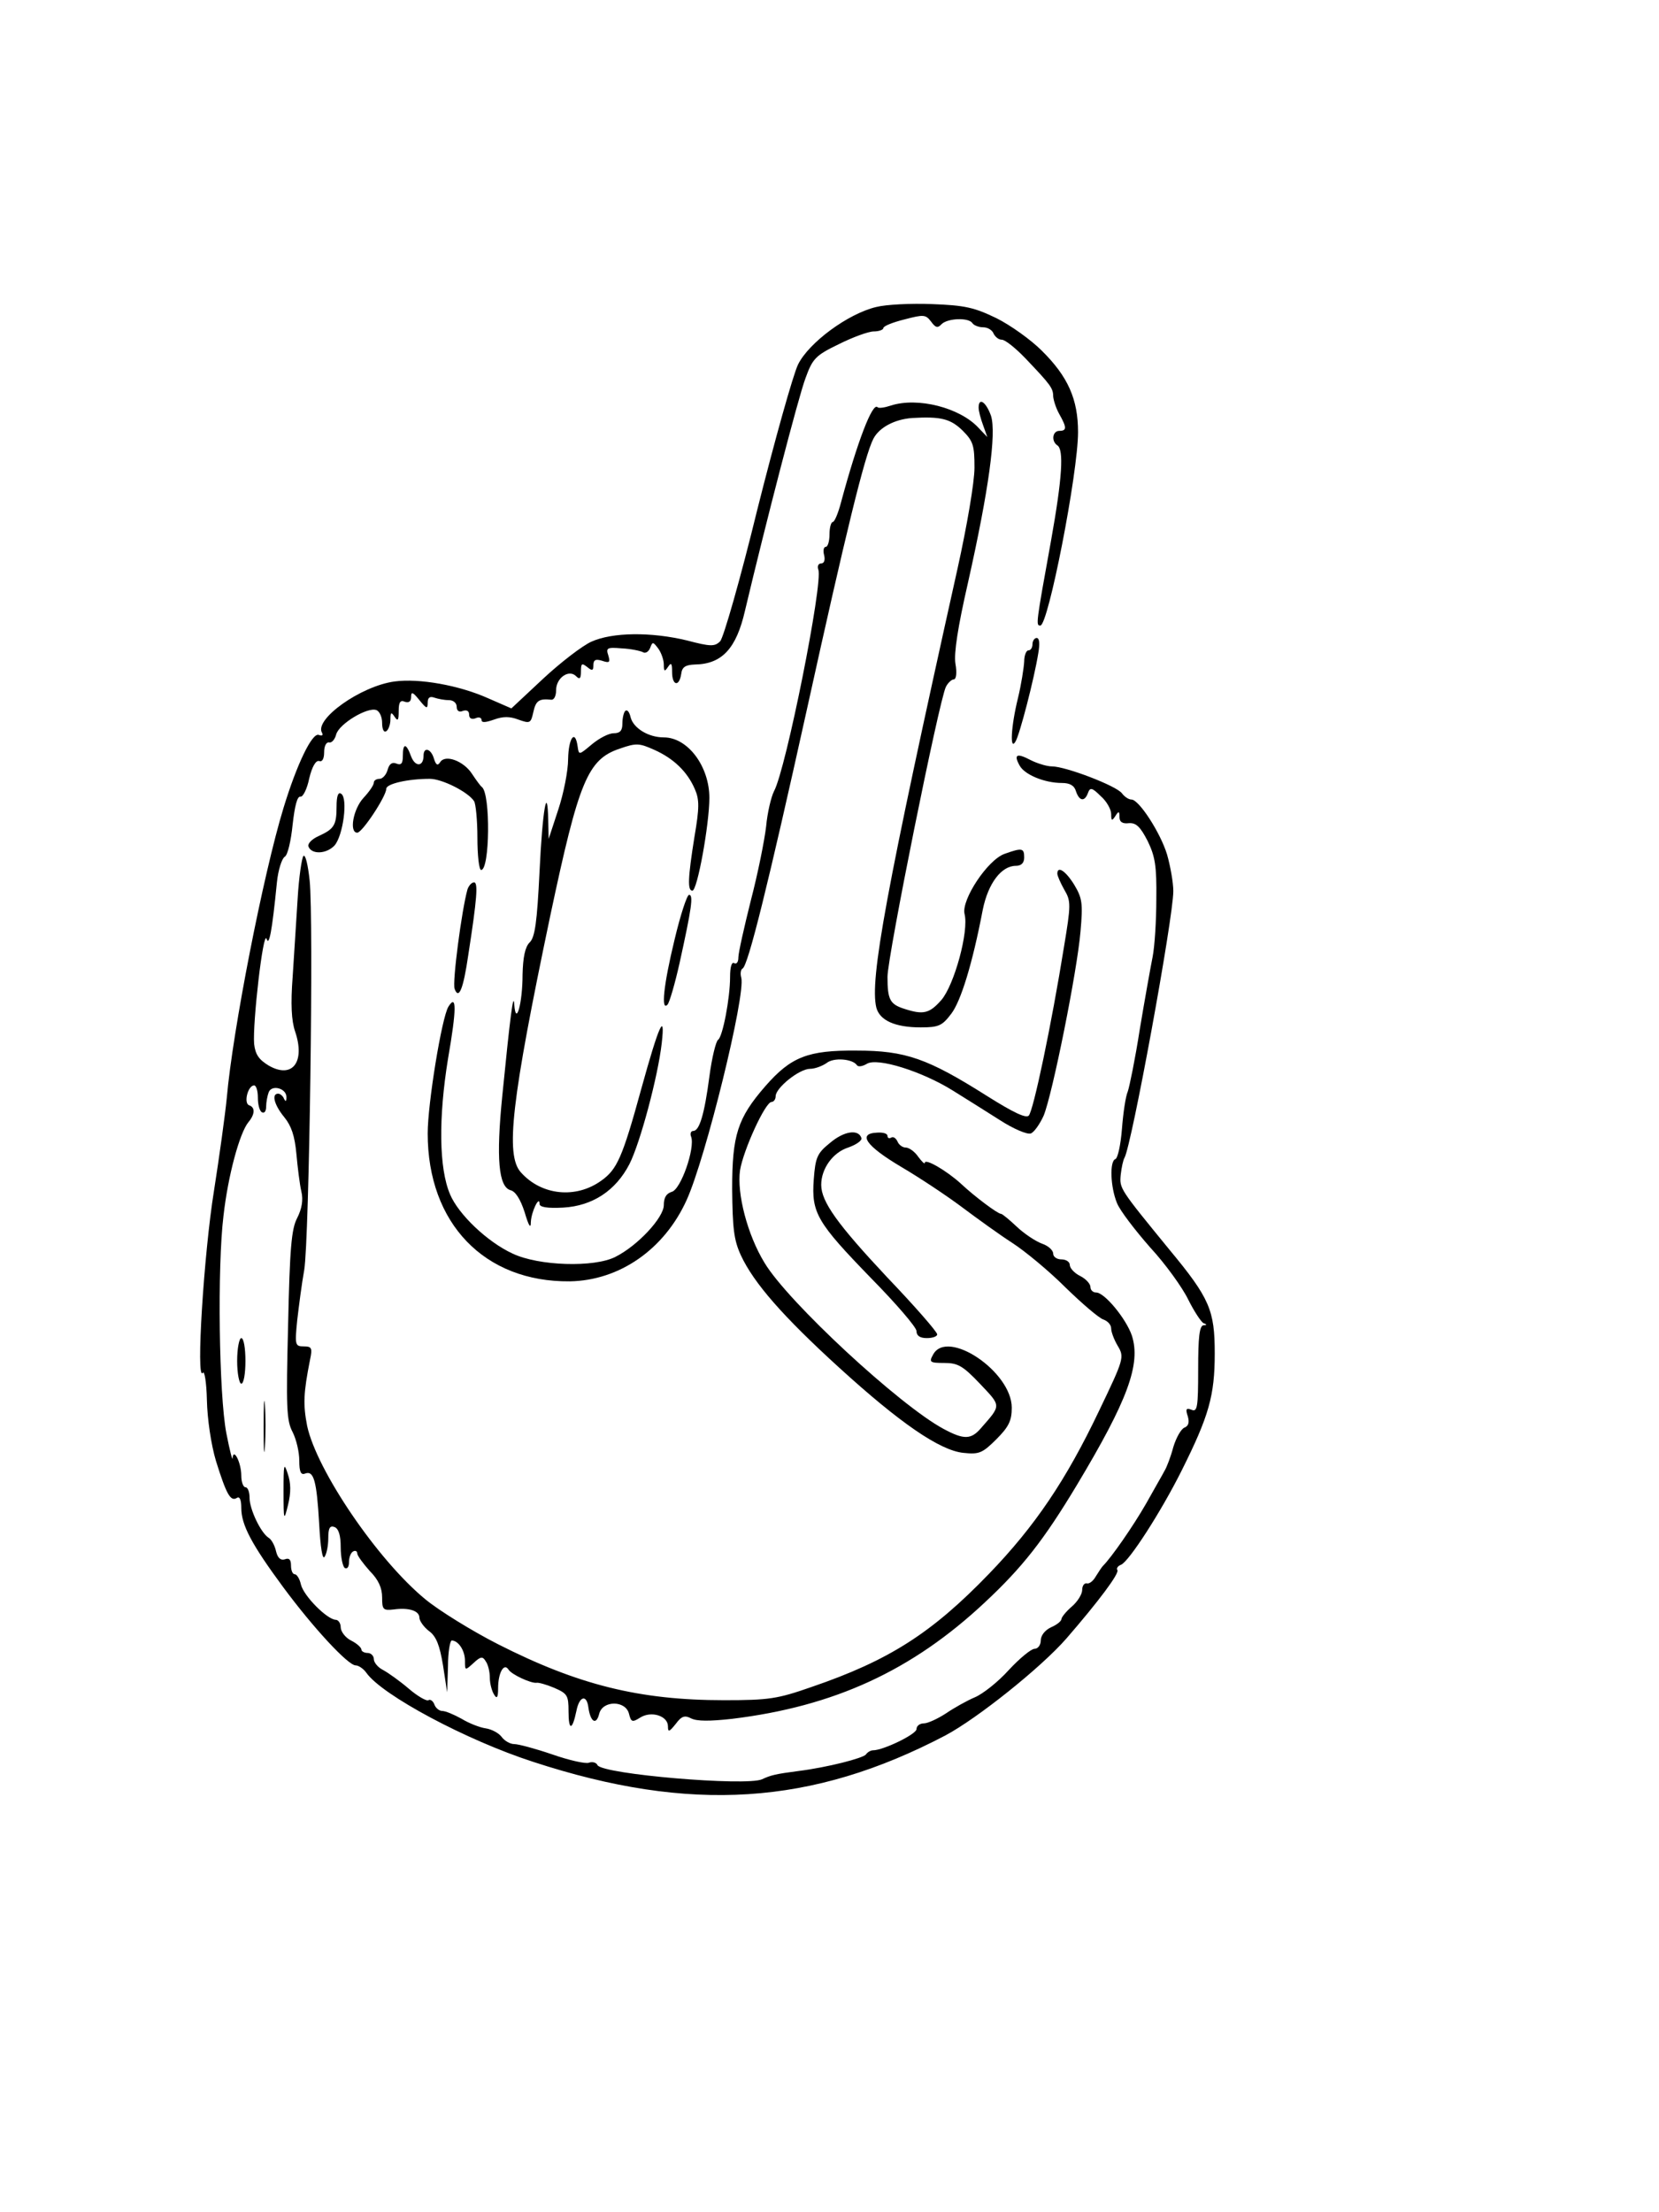 <?xml version="1.0" encoding="UTF-8" standalone="yes"?>
<svg version="1.0" xmlns="http://www.w3.org/2000/svg" width="300pt" height="400pt" viewBox="0 0 400 534" preserveAspectRatio="xMidYMid meet">
  <g transform="translate(0,534) scale(0.1,-0.1)" fill="#000000" stroke="none">
    <path d="M2113 4599 c-68 -16 -163 -86 -189 -139 -12 -25 -56 -182 -98 -349
-41 -168 -82 -311 -90 -319 -13 -13 -23 -13 -80 2 -87 21 -180 20 -231 -3 -22
-10 -74 -50 -116 -89 l-77 -72 -55 24 c-71 32 -168 49 -227 41 -82 -11 -195
-92 -175 -124 3 -6 0 -8 -8 -5 -16 6 -53 -71 -85 -176 -49 -160 -123 -539
-137 -700 -4 -41 -18 -142 -31 -225 -24 -148 -44 -461 -27 -439 4 7 9 -22 10
-66 1 -45 10 -107 22 -147 25 -80 35 -98 50 -89 7 5 11 -4 11 -24 0 -41 25
-88 101 -191 74 -100 157 -189 175 -189 7 0 19 -8 26 -18 38 -54 242 -163 403
-215 379 -124 673 -105 995 64 77 41 231 164 292 234 78 90 128 157 123 165
-3 4 1 10 9 13 19 8 96 127 146 227 66 132 80 181 80 283 0 104 -12 133 -109
250 -121 148 -121 148 -118 181 2 18 6 36 9 41 17 28 118 579 118 644 0 20 -7
60 -15 88 -16 53 -68 133 -86 133 -7 0 -17 7 -23 15 -13 18 -136 65 -169 65
-12 0 -35 7 -51 15 -34 18 -42 14 -27 -13 12 -22 60 -42 102 -42 19 0 30 -6
34 -20 8 -24 21 -26 29 -4 5 14 10 13 31 -8 14 -12 25 -32 25 -43 0 -17 2 -17
10 -5 8 13 10 12 10 -2 0 -12 7 -17 23 -15 17 1 27 -8 45 -43 18 -37 22 -60
21 -140 0 -52 -4 -115 -9 -140 -5 -25 -19 -103 -31 -175 -11 -71 -25 -139 -29
-150 -5 -11 -11 -51 -14 -90 -3 -38 -10 -71 -16 -73 -14 -5 -12 -67 4 -106 7
-18 44 -66 80 -107 37 -40 78 -97 92 -126 14 -28 31 -54 37 -57 9 -3 8 -5 0
-5 -10 -1 -13 -29 -13 -106 0 -92 -2 -104 -16 -98 -13 5 -15 2 -9 -16 4 -14 2
-23 -8 -27 -8 -3 -20 -24 -27 -47 -6 -23 -16 -49 -21 -57 -4 -8 -25 -44 -45
-80 -31 -54 -83 -129 -104 -150 -3 -3 -10 -14 -17 -25 -6 -11 -16 -19 -22 -17
-6 1 -11 -6 -11 -16 0 -10 -11 -28 -25 -40 -14 -12 -25 -26 -25 -30 0 -5 -11
-14 -25 -20 -15 -7 -25 -20 -25 -32 0 -11 -7 -20 -15 -20 -8 0 -36 -23 -62
-51 -26 -29 -63 -58 -82 -66 -19 -8 -51 -26 -70 -39 -20 -13 -44 -24 -53 -24
-10 0 -18 -6 -18 -14 0 -12 -80 -51 -105 -51 -5 0 -13 -4 -17 -10 -7 -9 -92
-31 -163 -40 -54 -7 -67 -10 -88 -20 -39 -17 -383 12 -397 34 -3 7 -13 9 -21
6 -8 -3 -48 6 -88 20 -41 14 -82 25 -92 25 -10 0 -24 8 -31 18 -7 9 -24 18
-38 20 -14 2 -40 12 -58 23 -18 10 -39 19 -47 19 -7 0 -16 7 -19 16 -3 8 -10
13 -14 10 -5 -3 -27 10 -48 28 -21 18 -49 38 -62 45 -12 6 -22 18 -22 26 0 8
-7 15 -15 15 -8 0 -15 4 -15 8 0 5 -11 15 -25 22 -14 7 -25 22 -25 32 0 10 -6
18 -12 18 -21 1 -77 57 -84 85 -3 14 -10 25 -15 25 -5 0 -9 9 -9 21 0 15 -5
19 -15 15 -10 -3 -17 3 -21 19 -3 14 -11 29 -18 33 -19 12 -46 69 -46 96 0 14
-4 26 -10 26 -5 0 -10 12 -10 28 0 31 -19 69 -21 42 0 -8 -7 19 -15 60 -18 93
-22 402 -7 525 11 98 39 200 60 226 16 19 17 36 2 41 -14 5 -3 48 12 48 5 0 9
-13 9 -29 0 -17 4 -33 10 -36 6 -3 10 3 10 14 0 10 3 26 6 34 7 20 44 10 43
-12 0 -10 -2 -11 -6 -3 -2 6 -9 12 -14 12 -17 0 -9 -28 15 -57 17 -21 25 -45
29 -88 3 -33 8 -74 12 -91 5 -21 1 -42 -10 -64 -14 -26 -18 -74 -22 -259 -5
-198 -4 -230 11 -258 9 -18 16 -48 16 -69 0 -27 4 -35 14 -31 21 8 28 -17 34
-121 3 -57 8 -88 13 -80 5 7 9 27 9 45 0 25 4 31 15 27 10 -4 15 -20 15 -49 0
-24 5 -47 10 -50 6 -3 10 3 10 14 0 11 4 23 10 26 5 3 10 1 10 -5 0 -5 14 -24
30 -42 21 -21 30 -41 30 -64 0 -29 2 -32 28 -29 36 5 62 -3 62 -20 0 -7 10
-22 23 -32 18 -13 26 -35 34 -83 l10 -65 2 63 c0 34 5 62 9 62 16 0 32 -24 32
-49 0 -24 0 -24 21 -5 17 16 22 16 29 4 6 -8 10 -26 10 -40 0 -14 5 -32 10
-40 7 -12 10 -8 10 15 0 37 14 62 25 45 7 -12 55 -34 68 -32 4 1 23 -4 42 -12
32 -14 35 -18 35 -57 0 -47 9 -47 19 1 7 36 25 41 29 8 5 -35 19 -43 26 -15 8
33 64 33 72 0 5 -20 8 -21 27 -9 27 17 67 4 67 -21 0 -15 3 -14 19 6 14 19 22
21 37 13 14 -7 45 -7 99 -1 246 30 434 116 610 281 91 85 142 150 222 283 123
205 155 292 133 361 -14 41 -66 104 -86 104 -8 0 -14 6 -14 13 0 8 -11 20 -25
27 -14 7 -25 19 -25 27 0 7 -9 13 -20 13 -11 0 -20 6 -20 14 0 8 -12 19 -27
24 -16 6 -43 24 -61 41 -18 17 -35 31 -38 31 -8 0 -64 42 -97 73 -34 31 -87
62 -87 50 0 -4 -7 3 -16 15 -8 12 -22 22 -30 22 -8 0 -17 7 -20 15 -4 8 -10
12 -15 9 -5 -3 -9 -1 -9 4 0 6 -11 9 -25 8 -48 -2 -27 -32 57 -82 46 -27 112
-71 148 -98 36 -27 90 -66 121 -86 31 -20 89 -68 129 -108 40 -39 81 -74 91
-77 11 -4 19 -13 19 -22 0 -8 7 -27 16 -42 16 -27 15 -31 -45 -156 -80 -168
-155 -279 -266 -394 -138 -143 -241 -209 -428 -273 -83 -29 -103 -32 -212 -32
-204 0 -352 37 -545 135 -63 32 -142 81 -175 108 -116 95 -263 312 -286 419
-10 52 -9 79 7 160 6 28 4 32 -15 32 -21 0 -22 3 -16 63 4 34 11 89 17 122 12
74 23 847 13 940 -4 37 -10 63 -15 59 -4 -5 -11 -52 -14 -104 -3 -52 -9 -137
-12 -188 -5 -65 -3 -106 6 -132 25 -74 -7 -115 -64 -82 -23 14 -32 26 -35 52
-4 50 22 276 30 254 6 -19 13 15 25 136 3 30 12 58 19 62 7 4 15 38 19 78 5
44 11 69 19 67 6 -1 16 19 21 44 7 29 16 44 24 42 7 -3 12 5 12 21 0 15 5 25
12 24 6 -2 14 7 17 19 7 26 76 67 97 59 8 -3 14 -17 14 -31 0 -15 4 -24 10
-20 5 3 10 16 10 28 0 18 2 19 10 7 8 -12 10 -9 10 14 0 21 4 27 15 22 10 -3
15 1 15 12 0 13 4 12 20 -8 17 -21 20 -22 20 -6 0 12 5 16 16 12 9 -3 24 -6
35 -6 11 0 19 -7 19 -16 0 -10 6 -14 15 -10 9 3 15 0 15 -9 0 -9 6 -12 15 -9
8 4 15 2 15 -4 0 -7 10 -6 30 1 22 8 38 8 59 0 28 -10 30 -9 36 18 6 28 14 33
43 30 7 -1 12 9 12 23 0 30 31 51 48 34 9 -9 12 -6 12 11 0 20 2 21 15 11 12
-10 15 -9 15 4 0 13 5 16 21 11 18 -6 20 -4 15 13 -6 18 -3 20 32 17 22 -1 45
-6 51 -9 6 -4 14 0 18 10 6 16 7 15 20 -2 7 -10 13 -27 13 -38 0 -17 2 -18 10
-6 8 12 10 9 10 -12 0 -33 17 -37 22 -5 2 17 10 22 33 23 65 1 100 38 121 130
50 211 129 516 146 561 17 47 24 55 80 82 34 17 72 31 85 31 12 0 23 4 23 8 0
5 23 14 51 21 46 12 51 12 64 -5 11 -15 16 -17 26 -6 15 14 65 16 74 2 3 -5
15 -10 26 -10 11 0 22 -7 25 -15 4 -8 12 -15 20 -15 8 0 33 -20 57 -45 61 -64
67 -72 67 -92 1 -10 7 -29 15 -43 18 -32 18 -40 0 -40 -17 0 -20 -25 -5 -35
16 -10 12 -78 -15 -229 -37 -204 -37 -206 -26 -206 19 0 91 368 91 467 0 79
-24 134 -88 197 -26 26 -75 61 -109 78 -54 26 -76 31 -156 34 -50 2 -111 -1
-134 -7z"/>
    <path d="M2148 4361 c-15 -5 -29 -7 -32 -4 -12 13 -49 -84 -88 -229 -7 -27
-16 -48 -20 -48 -4 0 -8 -13 -8 -30 0 -16 -4 -30 -9 -30 -5 0 -7 -9 -4 -20 3
-12 0 -20 -7 -20 -7 0 -10 -7 -7 -15 12 -31 -78 -482 -107 -535 -7 -14 -16
-52 -19 -85 -4 -34 -20 -114 -37 -179 -16 -64 -30 -126 -30 -137 0 -11 -4 -17
-10 -14 -6 4 -10 -9 -10 -33 0 -52 -18 -145 -29 -152 -5 -3 -15 -43 -21 -89
-12 -91 -24 -131 -39 -131 -6 0 -8 -7 -5 -14 10 -27 -25 -128 -47 -133 -13 -4
-19 -14 -19 -32 0 -30 -63 -98 -117 -125 -51 -26 -185 -22 -248 8 -61 28 -131
95 -151 143 -27 63 -28 185 -5 327 21 121 21 158 1 126 -16 -26 -50 -234 -50
-306 0 -217 137 -359 343 -357 120 2 228 77 282 196 46 101 143 495 132 537
-3 10 -1 20 3 22 13 5 62 203 156 628 93 422 139 611 160 651 14 27 51 47 94
50 69 4 92 -2 121 -30 26 -26 29 -36 29 -90 0 -35 -18 -140 -41 -244 -174
-782 -212 -992 -196 -1059 8 -31 45 -48 107 -48 44 0 52 4 74 33 23 30 51 120
76 251 13 64 45 106 80 106 13 0 20 7 20 20 0 23 -5 24 -47 9 -41 -14 -105
-111 -97 -145 11 -42 -25 -172 -56 -208 -29 -33 -44 -36 -90 -21 -34 11 -40
22 -40 77 0 49 125 669 141 700 5 10 14 18 19 18 6 0 8 16 4 38 -4 25 6 89 30
194 51 227 69 362 56 404 -12 34 -30 46 -30 20 0 -8 5 -27 11 -43 l10 -28 -21
22 c-45 49 -147 75 -212 54z"/>
    <path d="M2490 3785 c0 -8 -4 -15 -10 -15 -5 0 -10 -12 -10 -27 -1 -16 -7 -55
-15 -88 -17 -69 -20 -129 -6 -105 10 16 45 151 55 213 4 23 3 37 -4 37 -5 0
-10 -7 -10 -15z"/>
    <path d="M1507 3624 c-4 -4 -7 -18 -7 -31 0 -17 -6 -23 -21 -23 -12 0 -35 -12
-53 -27 -31 -26 -31 -26 -34 -5 -6 43 -22 21 -23 -30 0 -29 -11 -84 -24 -123
l-23 -70 -1 44 c-2 94 -14 25 -21 -123 -6 -122 -11 -159 -24 -171 -11 -11 -16
-36 -17 -78 0 -69 -16 -126 -20 -72 -2 34 -10 -30 -29 -221 -15 -150 -9 -219
20 -227 12 -3 24 -22 34 -53 10 -34 15 -41 15 -24 1 25 21 66 21 44 0 -8 19
-11 57 -9 71 4 127 41 160 105 26 51 69 212 78 292 9 79 -7 43 -49 -109 -46
-168 -59 -196 -97 -223 -61 -44 -144 -36 -194 20 -38 42 -23 172 71 620 69
325 90 377 168 403 40 14 47 13 83 -3 47 -21 80 -53 98 -95 11 -25 11 -45 -1
-115 -16 -100 -17 -130 -5 -130 12 0 41 161 41 224 0 76 -52 146 -110 146 -37
0 -73 22 -80 48 -3 13 -8 20 -13 16z"/>
    <path d="M970 3515 c0 -18 -4 -23 -16 -18 -10 4 -17 -1 -21 -16 -3 -11 -12
-21 -19 -21 -8 0 -14 -4 -14 -9 0 -6 -11 -22 -25 -37 -25 -27 -35 -84 -15 -84
12 0 70 88 70 106 0 12 52 24 105 24 30 0 93 -32 107 -54 4 -6 8 -46 8 -88 0
-43 4 -78 9 -78 21 0 23 183 2 200 -4 3 -14 17 -24 32 -20 31 -65 48 -77 28
-6 -9 -10 -7 -15 9 -7 24 -25 29 -25 7 0 -27 -20 -28 -30 -2 -12 33 -20 33
-20 1z"/>
    <path d="M810 3393 c0 -45 -6 -54 -43 -71 -16 -7 -27 -18 -25 -25 7 -20 43
-19 63 2 21 24 33 115 16 125 -7 5 -11 -5 -11 -31z"/>
    <path d="M2550 3231 c0 -5 8 -23 17 -39 16 -27 16 -36 -1 -138 -30 -187 -74
-396 -85 -407 -7 -7 -38 8 -100 47 -144 91 -197 110 -316 110 -117 1 -158 -15
-220 -86 -67 -77 -80 -118 -80 -248 1 -95 4 -123 21 -160 31 -67 102 -148 237
-271 147 -134 243 -200 300 -206 38 -4 46 -1 80 33 30 30 37 45 37 76 0 87
-156 192 -190 128 -10 -18 -8 -20 27 -20 33 0 45 -7 86 -50 52 -55 52 -51 3
-107 -24 -28 -41 -29 -91 -2 -106 57 -376 307 -432 401 -41 67 -67 167 -59
223 8 49 61 165 76 165 5 0 10 6 10 14 0 20 57 66 83 66 12 0 30 7 40 14 17
14 63 10 73 -5 3 -5 14 -3 24 3 25 16 133 -18 207 -64 29 -18 80 -50 113 -71
34 -22 67 -36 76 -33 8 3 22 23 31 43 21 51 81 349 89 445 6 68 4 80 -15 112
-21 34 -41 47 -41 27z"/>
    <path d="M1126 3193 c-14 -50 -37 -225 -31 -240 10 -27 21 -1 33 82 21 135 24
175 14 175 -6 0 -13 -8 -16 -17z"/>
    <path d="M1626 3072 c-27 -111 -33 -174 -17 -157 5 6 18 51 29 100 29 132 34
165 23 165 -5 0 -21 -49 -35 -108z"/>
    <path d="M2001 2581 c-31 -25 -35 -35 -39 -88 -6 -81 8 -104 139 -239 60 -61
109 -118 109 -127 0 -11 8 -17 25 -17 14 0 25 4 25 9 0 6 -54 68 -121 138
-119 127 -159 182 -159 223 0 39 28 78 65 90 20 7 34 17 32 23 -7 22 -42 17
-76 -12z"/>
    <path d="M570 2055 c0 -30 5 -55 10 -55 6 0 10 25 10 55 0 30 -4 55 -10 55 -5
0 -10 -25 -10 -55z"/>
    <path d="M634 1895 c0 -55 1 -76 3 -47 2 29 2 74 0 100 -2 26 -3 2 -3 -53z"/>
    <path d="M682 1740 c0 -72 1 -73 11 -32 7 29 7 52 -1 75 -9 28 -10 23 -10 -43z"/>
  </g>
</svg>